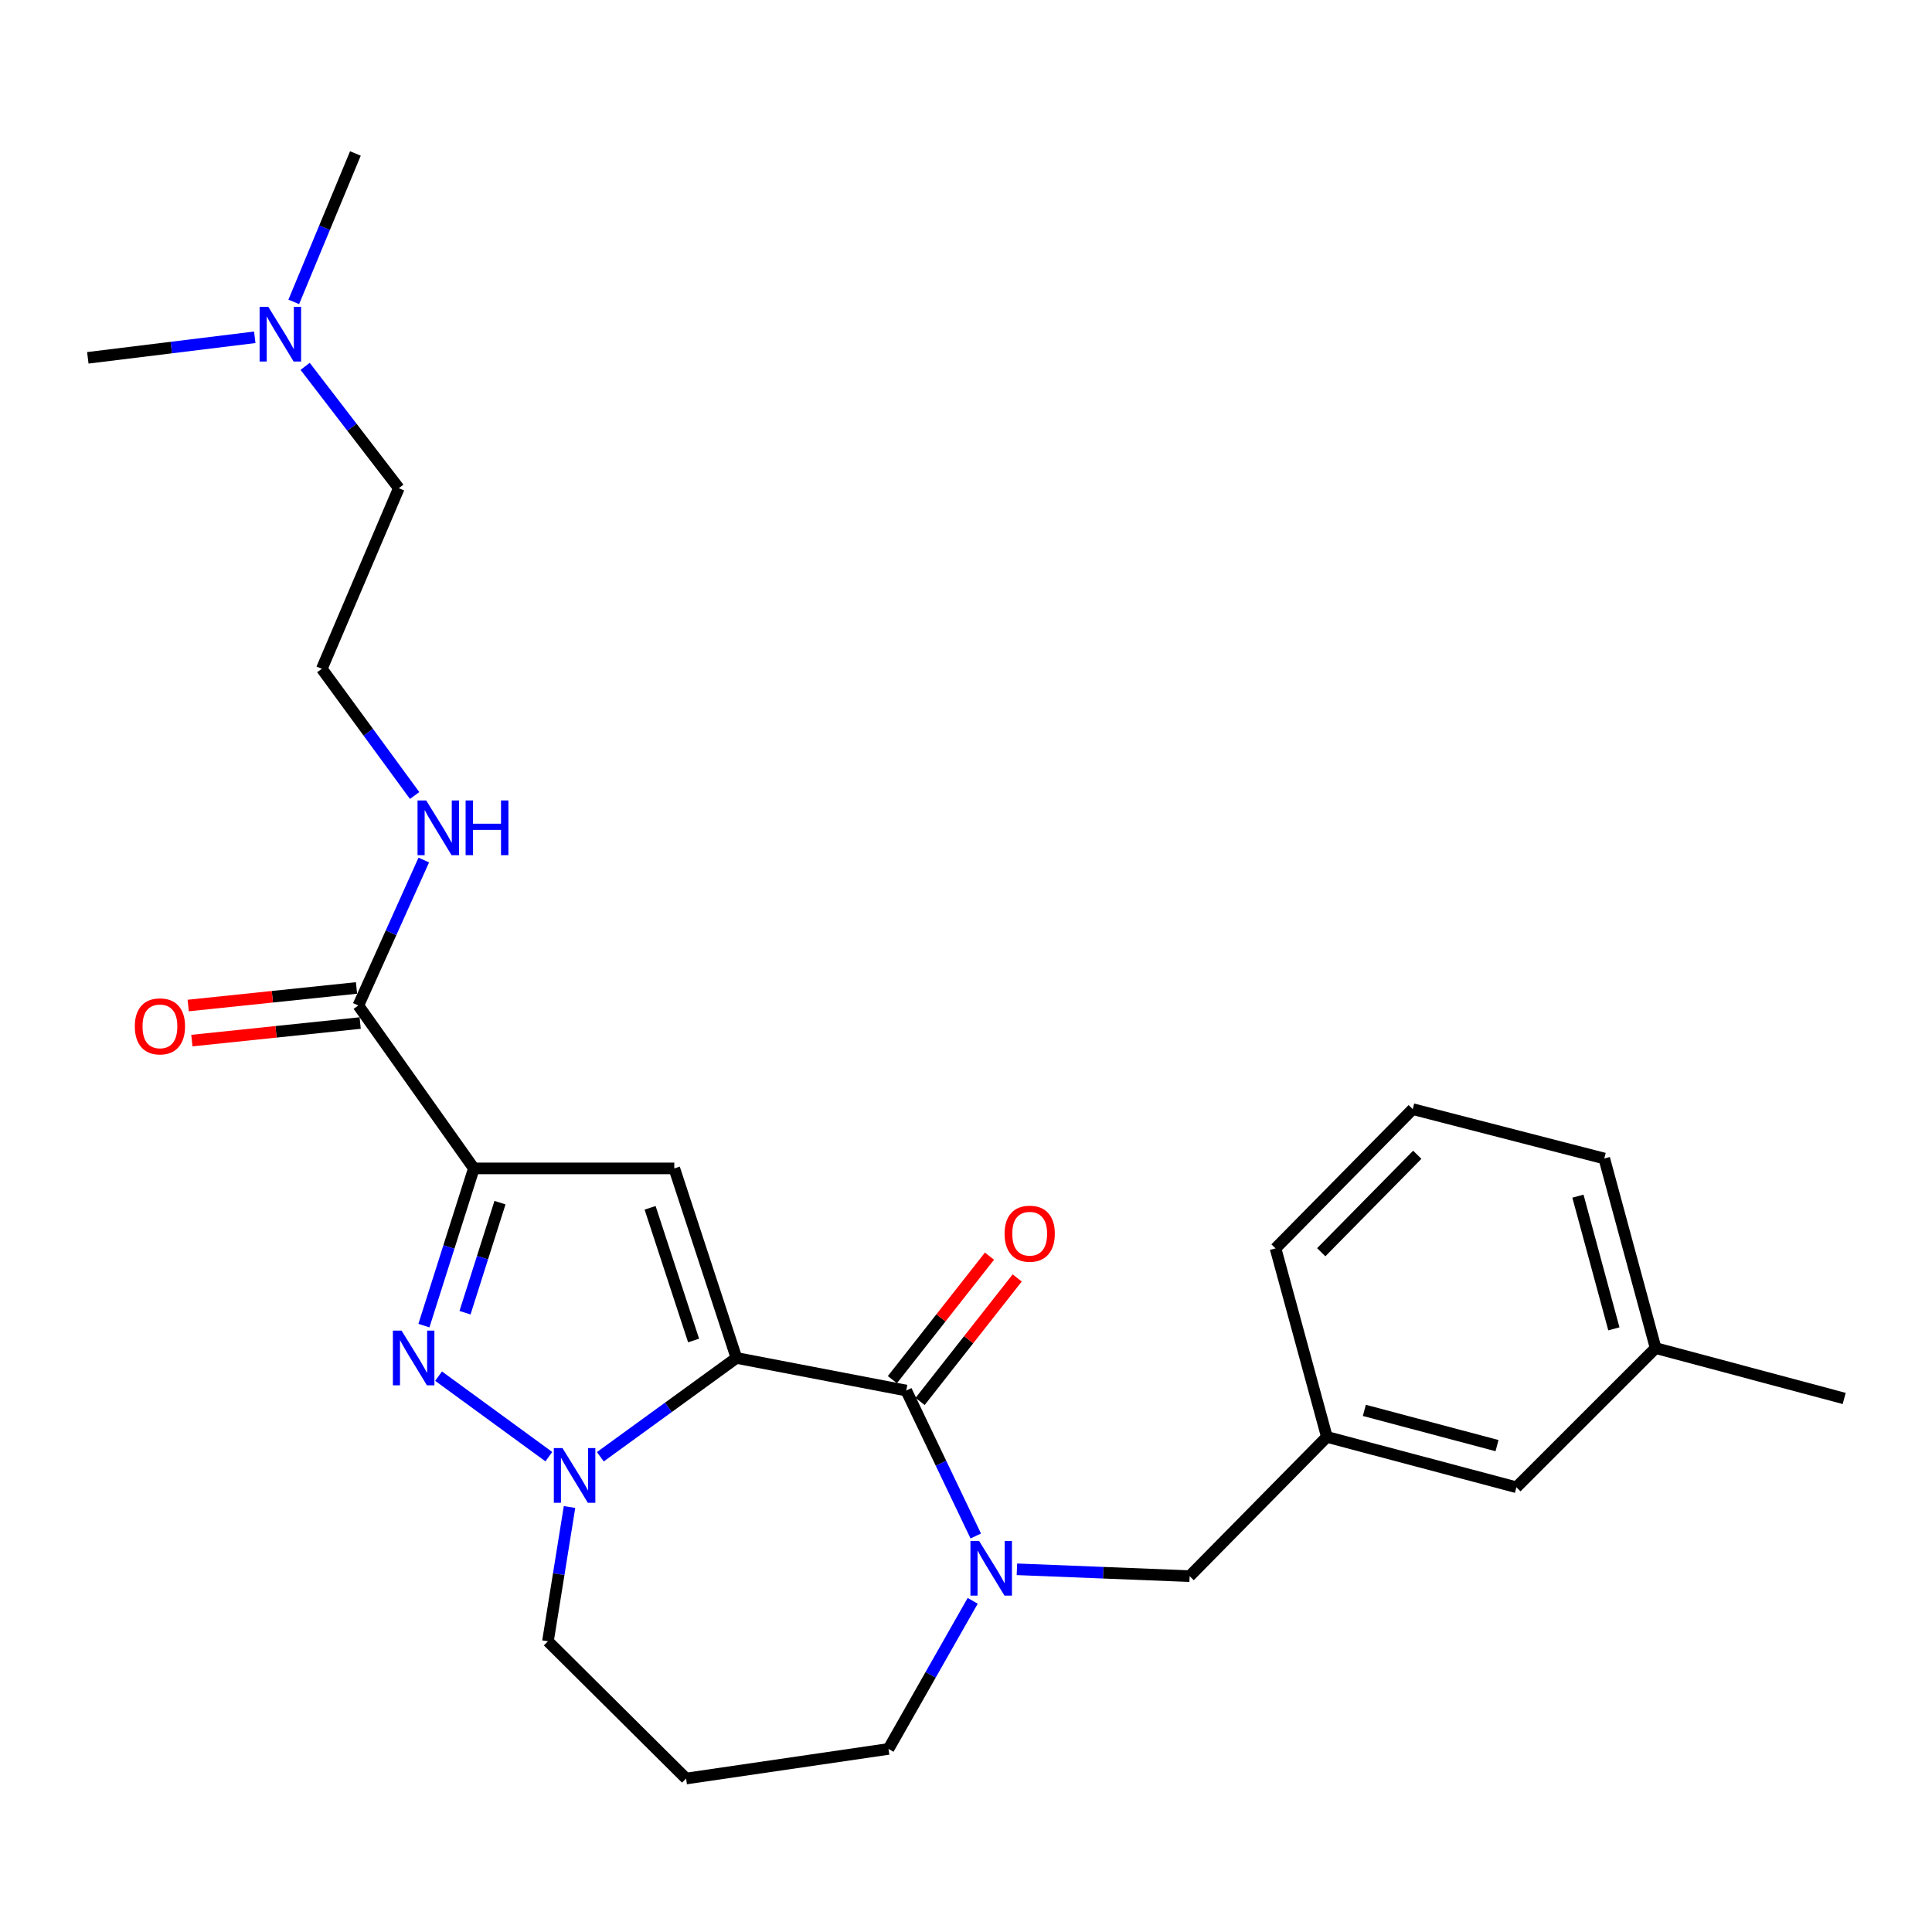 <?xml version='1.0' encoding='iso-8859-1'?>
<svg version='1.1' baseProfile='full'
              xmlns='http://www.w3.org/2000/svg'
                      xmlns:rdkit='http://www.rdkit.org/xml'
                      xmlns:xlink='http://www.w3.org/1999/xlink'
                  xml:space='preserve'
width='1000px' height='1000px' viewBox='0 0 1000 1000'>
<!-- END OF HEADER -->
<rect style='opacity:1.0;fill:#FFFFFF;stroke:none' width='1000' height='1000' x='0' y='0'> </rect>
<path class='bond-1' d='M 381.174,702.87 L 349.009,604.761' style='fill:none;fill-rule:evenodd;stroke:#000000;stroke-width:6px;stroke-linecap:butt;stroke-linejoin:miter;stroke-opacity:1' />
<path class='bond-1' d='M 359.005,693.84 L 336.489,625.164' style='fill:none;fill-rule:evenodd;stroke:#000000;stroke-width:6px;stroke-linecap:butt;stroke-linejoin:miter;stroke-opacity:1' />
<path class='bond-2' d='M 381.174,702.87 L 345.953,728.442' style='fill:none;fill-rule:evenodd;stroke:#000000;stroke-width:6px;stroke-linecap:butt;stroke-linejoin:miter;stroke-opacity:1' />
<path class='bond-2' d='M 345.953,728.442 L 310.732,754.015' style='fill:none;fill-rule:evenodd;stroke:#0000FF;stroke-width:6px;stroke-linecap:butt;stroke-linejoin:miter;stroke-opacity:1' />
<path class='bond-4' d='M 381.174,702.87 L 469.072,719.743' style='fill:none;fill-rule:evenodd;stroke:#000000;stroke-width:6px;stroke-linecap:butt;stroke-linejoin:miter;stroke-opacity:1' />
<path class='bond-0' d='M 245.272,604.761 L 349.009,604.761' style='fill:none;fill-rule:evenodd;stroke:#000000;stroke-width:6px;stroke-linecap:butt;stroke-linejoin:miter;stroke-opacity:1' />
<path class='bond-6' d='M 245.272,604.761 L 185.474,520.443' style='fill:none;fill-rule:evenodd;stroke:#000000;stroke-width:6px;stroke-linecap:butt;stroke-linejoin:miter;stroke-opacity:1' />
<path class='bond-26' d='M 245.272,604.761 L 232.344,645.449' style='fill:none;fill-rule:evenodd;stroke:#000000;stroke-width:6px;stroke-linecap:butt;stroke-linejoin:miter;stroke-opacity:1' />
<path class='bond-26' d='M 232.344,645.449 L 219.417,686.136' style='fill:none;fill-rule:evenodd;stroke:#0000FF;stroke-width:6px;stroke-linecap:butt;stroke-linejoin:miter;stroke-opacity:1' />
<path class='bond-26' d='M 258.79,622.494 L 249.74,650.976' style='fill:none;fill-rule:evenodd;stroke:#000000;stroke-width:6px;stroke-linecap:butt;stroke-linejoin:miter;stroke-opacity:1' />
<path class='bond-26' d='M 249.74,650.976 L 240.691,679.457' style='fill:none;fill-rule:evenodd;stroke:#0000FF;stroke-width:6px;stroke-linecap:butt;stroke-linejoin:miter;stroke-opacity:1' />
<path class='bond-3' d='M 284.085,753.968 L 227.007,712.293' style='fill:none;fill-rule:evenodd;stroke:#0000FF;stroke-width:6px;stroke-linecap:butt;stroke-linejoin:miter;stroke-opacity:1' />
<path class='bond-12' d='M 294.78,780.026 L 289.196,814.778' style='fill:none;fill-rule:evenodd;stroke:#0000FF;stroke-width:6px;stroke-linecap:butt;stroke-linejoin:miter;stroke-opacity:1' />
<path class='bond-12' d='M 289.196,814.778 L 283.613,849.531' style='fill:none;fill-rule:evenodd;stroke:#000000;stroke-width:6px;stroke-linecap:butt;stroke-linejoin:miter;stroke-opacity:1' />
<path class='bond-5' d='M 469.072,719.743 L 487.063,757.386' style='fill:none;fill-rule:evenodd;stroke:#000000;stroke-width:6px;stroke-linecap:butt;stroke-linejoin:miter;stroke-opacity:1' />
<path class='bond-5' d='M 487.063,757.386 L 505.054,795.029' style='fill:none;fill-rule:evenodd;stroke:#0000FF;stroke-width:6px;stroke-linecap:butt;stroke-linejoin:miter;stroke-opacity:1' />
<path class='bond-8' d='M 476.246,725.384 L 501.375,693.424' style='fill:none;fill-rule:evenodd;stroke:#000000;stroke-width:6px;stroke-linecap:butt;stroke-linejoin:miter;stroke-opacity:1' />
<path class='bond-8' d='M 501.375,693.424 L 526.504,661.463' style='fill:none;fill-rule:evenodd;stroke:#FF0000;stroke-width:6px;stroke-linecap:butt;stroke-linejoin:miter;stroke-opacity:1' />
<path class='bond-8' d='M 461.897,714.103 L 487.026,682.142' style='fill:none;fill-rule:evenodd;stroke:#000000;stroke-width:6px;stroke-linecap:butt;stroke-linejoin:miter;stroke-opacity:1' />
<path class='bond-8' d='M 487.026,682.142 L 512.155,650.181' style='fill:none;fill-rule:evenodd;stroke:#FF0000;stroke-width:6px;stroke-linecap:butt;stroke-linejoin:miter;stroke-opacity:1' />
<path class='bond-7' d='M 526.35,812.266 L 571.052,814.04' style='fill:none;fill-rule:evenodd;stroke:#0000FF;stroke-width:6px;stroke-linecap:butt;stroke-linejoin:miter;stroke-opacity:1' />
<path class='bond-7' d='M 571.052,814.04 L 615.753,815.814' style='fill:none;fill-rule:evenodd;stroke:#000000;stroke-width:6px;stroke-linecap:butt;stroke-linejoin:miter;stroke-opacity:1' />
<path class='bond-13' d='M 503.462,828.587 L 481.673,866.915' style='fill:none;fill-rule:evenodd;stroke:#0000FF;stroke-width:6px;stroke-linecap:butt;stroke-linejoin:miter;stroke-opacity:1' />
<path class='bond-13' d='M 481.673,866.915 L 459.884,905.243' style='fill:none;fill-rule:evenodd;stroke:#000000;stroke-width:6px;stroke-linecap:butt;stroke-linejoin:miter;stroke-opacity:1' />
<path class='bond-9' d='M 184.526,511.366 L 140.971,515.912' style='fill:none;fill-rule:evenodd;stroke:#000000;stroke-width:6px;stroke-linecap:butt;stroke-linejoin:miter;stroke-opacity:1' />
<path class='bond-9' d='M 140.971,515.912 L 97.415,520.458' style='fill:none;fill-rule:evenodd;stroke:#FF0000;stroke-width:6px;stroke-linecap:butt;stroke-linejoin:miter;stroke-opacity:1' />
<path class='bond-9' d='M 186.421,529.52 L 142.866,534.066' style='fill:none;fill-rule:evenodd;stroke:#000000;stroke-width:6px;stroke-linecap:butt;stroke-linejoin:miter;stroke-opacity:1' />
<path class='bond-9' d='M 142.866,534.066 L 99.31,538.612' style='fill:none;fill-rule:evenodd;stroke:#FF0000;stroke-width:6px;stroke-linecap:butt;stroke-linejoin:miter;stroke-opacity:1' />
<path class='bond-11' d='M 185.474,520.443 L 202.413,482.797' style='fill:none;fill-rule:evenodd;stroke:#000000;stroke-width:6px;stroke-linecap:butt;stroke-linejoin:miter;stroke-opacity:1' />
<path class='bond-11' d='M 202.413,482.797 L 219.351,445.151' style='fill:none;fill-rule:evenodd;stroke:#0000FF;stroke-width:6px;stroke-linecap:butt;stroke-linejoin:miter;stroke-opacity:1' />
<path class='bond-10' d='M 615.753,815.814 L 686.787,743.746' style='fill:none;fill-rule:evenodd;stroke:#000000;stroke-width:6px;stroke-linecap:butt;stroke-linejoin:miter;stroke-opacity:1' />
<path class='bond-15' d='M 686.787,743.746 L 784.886,769.797' style='fill:none;fill-rule:evenodd;stroke:#000000;stroke-width:6px;stroke-linecap:butt;stroke-linejoin:miter;stroke-opacity:1' />
<path class='bond-15' d='M 706.187,730.012 L 774.856,748.248' style='fill:none;fill-rule:evenodd;stroke:#000000;stroke-width:6px;stroke-linecap:butt;stroke-linejoin:miter;stroke-opacity:1' />
<path class='bond-21' d='M 686.787,743.746 L 660.209,646.154' style='fill:none;fill-rule:evenodd;stroke:#000000;stroke-width:6px;stroke-linecap:butt;stroke-linejoin:miter;stroke-opacity:1' />
<path class='bond-18' d='M 214.617,411.759 L 190.594,378.964' style='fill:none;fill-rule:evenodd;stroke:#0000FF;stroke-width:6px;stroke-linecap:butt;stroke-linejoin:miter;stroke-opacity:1' />
<path class='bond-18' d='M 190.594,378.964 L 166.572,346.169' style='fill:none;fill-rule:evenodd;stroke:#000000;stroke-width:6px;stroke-linecap:butt;stroke-linejoin:miter;stroke-opacity:1' />
<path class='bond-14' d='M 283.613,849.531 L 355.123,920.565' style='fill:none;fill-rule:evenodd;stroke:#000000;stroke-width:6px;stroke-linecap:butt;stroke-linejoin:miter;stroke-opacity:1' />
<path class='bond-27' d='M 459.884,905.243 L 355.123,920.565' style='fill:none;fill-rule:evenodd;stroke:#000000;stroke-width:6px;stroke-linecap:butt;stroke-linejoin:miter;stroke-opacity:1' />
<path class='bond-17' d='M 784.886,769.797 L 856.944,697.759' style='fill:none;fill-rule:evenodd;stroke:#000000;stroke-width:6px;stroke-linecap:butt;stroke-linejoin:miter;stroke-opacity:1' />
<path class='bond-16' d='M 157.938,189.625 L 182.186,221.155' style='fill:none;fill-rule:evenodd;stroke:#0000FF;stroke-width:6px;stroke-linecap:butt;stroke-linejoin:miter;stroke-opacity:1' />
<path class='bond-16' d='M 182.186,221.155 L 206.434,252.685' style='fill:none;fill-rule:evenodd;stroke:#000000;stroke-width:6px;stroke-linecap:butt;stroke-linejoin:miter;stroke-opacity:1' />
<path class='bond-23' d='M 152.047,156.259 L 168,117.847' style='fill:none;fill-rule:evenodd;stroke:#0000FF;stroke-width:6px;stroke-linecap:butt;stroke-linejoin:miter;stroke-opacity:1' />
<path class='bond-23' d='M 168,117.847 L 183.953,79.435' style='fill:none;fill-rule:evenodd;stroke:#000000;stroke-width:6px;stroke-linecap:butt;stroke-linejoin:miter;stroke-opacity:1' />
<path class='bond-24' d='M 131.865,174.58 L 88.659,179.895' style='fill:none;fill-rule:evenodd;stroke:#0000FF;stroke-width:6px;stroke-linecap:butt;stroke-linejoin:miter;stroke-opacity:1' />
<path class='bond-24' d='M 88.659,179.895 L 45.455,185.21' style='fill:none;fill-rule:evenodd;stroke:#000000;stroke-width:6px;stroke-linecap:butt;stroke-linejoin:miter;stroke-opacity:1' />
<path class='bond-25' d='M 856.944,697.759 L 954.545,723.84' style='fill:none;fill-rule:evenodd;stroke:#000000;stroke-width:6px;stroke-linecap:butt;stroke-linejoin:miter;stroke-opacity:1' />
<path class='bond-28' d='M 856.944,697.759 L 830.366,599.64' style='fill:none;fill-rule:evenodd;stroke:#000000;stroke-width:6px;stroke-linecap:butt;stroke-linejoin:miter;stroke-opacity:1' />
<path class='bond-28' d='M 835.339,687.813 L 816.734,619.13' style='fill:none;fill-rule:evenodd;stroke:#000000;stroke-width:6px;stroke-linecap:butt;stroke-linejoin:miter;stroke-opacity:1' />
<path class='bond-20' d='M 166.572,346.169 L 206.434,252.685' style='fill:none;fill-rule:evenodd;stroke:#000000;stroke-width:6px;stroke-linecap:butt;stroke-linejoin:miter;stroke-opacity:1' />
<path class='bond-19' d='M 731.233,574.086 L 660.209,646.154' style='fill:none;fill-rule:evenodd;stroke:#000000;stroke-width:6px;stroke-linecap:butt;stroke-linejoin:miter;stroke-opacity:1' />
<path class='bond-19' d='M 733.58,597.708 L 683.863,648.156' style='fill:none;fill-rule:evenodd;stroke:#000000;stroke-width:6px;stroke-linecap:butt;stroke-linejoin:miter;stroke-opacity:1' />
<path class='bond-22' d='M 731.233,574.086 L 830.366,599.64' style='fill:none;fill-rule:evenodd;stroke:#000000;stroke-width:6px;stroke-linecap:butt;stroke-linejoin:miter;stroke-opacity:1' />
<path  class='atom-3' d='M 291.144 749.532
L 300.424 764.532
Q 301.344 766.012, 302.824 768.692
Q 304.304 771.372, 304.384 771.532
L 304.384 749.532
L 308.144 749.532
L 308.144 777.852
L 304.264 777.852
L 294.304 761.452
Q 293.144 759.532, 291.904 757.332
Q 290.704 755.132, 290.344 754.452
L 290.344 777.852
L 286.664 777.852
L 286.664 749.532
L 291.144 749.532
' fill='#0000FF'/>
<path  class='atom-4' d='M 207.84 688.71
L 217.12 703.71
Q 218.04 705.19, 219.52 707.87
Q 221 710.55, 221.08 710.71
L 221.08 688.71
L 224.84 688.71
L 224.84 717.03
L 220.96 717.03
L 211 700.63
Q 209.84 698.71, 208.6 696.51
Q 207.4 694.31, 207.04 693.63
L 207.04 717.03
L 203.36 717.03
L 203.36 688.71
L 207.84 688.71
' fill='#0000FF'/>
<path  class='atom-6' d='M 506.781 797.578
L 516.061 812.578
Q 516.981 814.058, 518.461 816.738
Q 519.941 819.418, 520.021 819.578
L 520.021 797.578
L 523.781 797.578
L 523.781 825.898
L 519.901 825.898
L 509.941 809.498
Q 508.781 807.578, 507.541 805.378
Q 506.341 803.178, 505.981 802.498
L 505.981 825.898
L 502.301 825.898
L 502.301 797.578
L 506.781 797.578
' fill='#0000FF'/>
<path  class='atom-9' d='M 519.967 638.558
Q 519.967 631.758, 523.327 627.958
Q 526.687 624.158, 532.967 624.158
Q 539.247 624.158, 542.607 627.958
Q 545.967 631.758, 545.967 638.558
Q 545.967 645.438, 542.567 649.358
Q 539.167 653.238, 532.967 653.238
Q 526.727 653.238, 523.327 649.358
Q 519.967 645.478, 519.967 638.558
M 532.967 650.038
Q 537.287 650.038, 539.607 647.158
Q 541.967 644.238, 541.967 638.558
Q 541.967 632.998, 539.607 630.198
Q 537.287 627.358, 532.967 627.358
Q 528.647 627.358, 526.287 630.158
Q 523.967 632.958, 523.967 638.558
Q 523.967 644.278, 526.287 647.158
Q 528.647 650.038, 532.967 650.038
' fill='#FF0000'/>
<path  class='atom-10' d='M 69.781 531.242
Q 69.781 524.442, 73.141 520.642
Q 76.501 516.842, 82.781 516.842
Q 89.061 516.842, 92.421 520.642
Q 95.781 524.442, 95.781 531.242
Q 95.781 538.122, 92.382 542.042
Q 88.981 545.922, 82.781 545.922
Q 76.541 545.922, 73.141 542.042
Q 69.781 538.162, 69.781 531.242
M 82.781 542.722
Q 87.102 542.722, 89.421 539.842
Q 91.781 536.922, 91.781 531.242
Q 91.781 525.682, 89.421 522.882
Q 87.102 520.042, 82.781 520.042
Q 78.462 520.042, 76.102 522.842
Q 73.781 525.642, 73.781 531.242
Q 73.781 536.962, 76.102 539.842
Q 78.462 542.722, 82.781 542.722
' fill='#FF0000'/>
<path  class='atom-12' d='M 220.597 414.309
L 229.877 429.309
Q 230.797 430.789, 232.277 433.469
Q 233.757 436.149, 233.837 436.309
L 233.837 414.309
L 237.597 414.309
L 237.597 442.629
L 233.717 442.629
L 223.757 426.229
Q 222.597 424.309, 221.357 422.109
Q 220.157 419.909, 219.797 419.229
L 219.797 442.629
L 216.117 442.629
L 216.117 414.309
L 220.597 414.309
' fill='#0000FF'/>
<path  class='atom-12' d='M 240.997 414.309
L 244.837 414.309
L 244.837 426.349
L 259.317 426.349
L 259.317 414.309
L 263.157 414.309
L 263.157 442.629
L 259.317 442.629
L 259.317 429.549
L 244.837 429.549
L 244.837 442.629
L 240.997 442.629
L 240.997 414.309
' fill='#0000FF'/>
<path  class='atom-17' d='M 138.855 158.79
L 148.135 173.79
Q 149.055 175.27, 150.535 177.95
Q 152.015 180.63, 152.095 180.79
L 152.095 158.79
L 155.855 158.79
L 155.855 187.11
L 151.975 187.11
L 142.015 170.71
Q 140.855 168.79, 139.615 166.59
Q 138.415 164.39, 138.055 163.71
L 138.055 187.11
L 134.375 187.11
L 134.375 158.79
L 138.855 158.79
' fill='#0000FF'/>
</svg>
